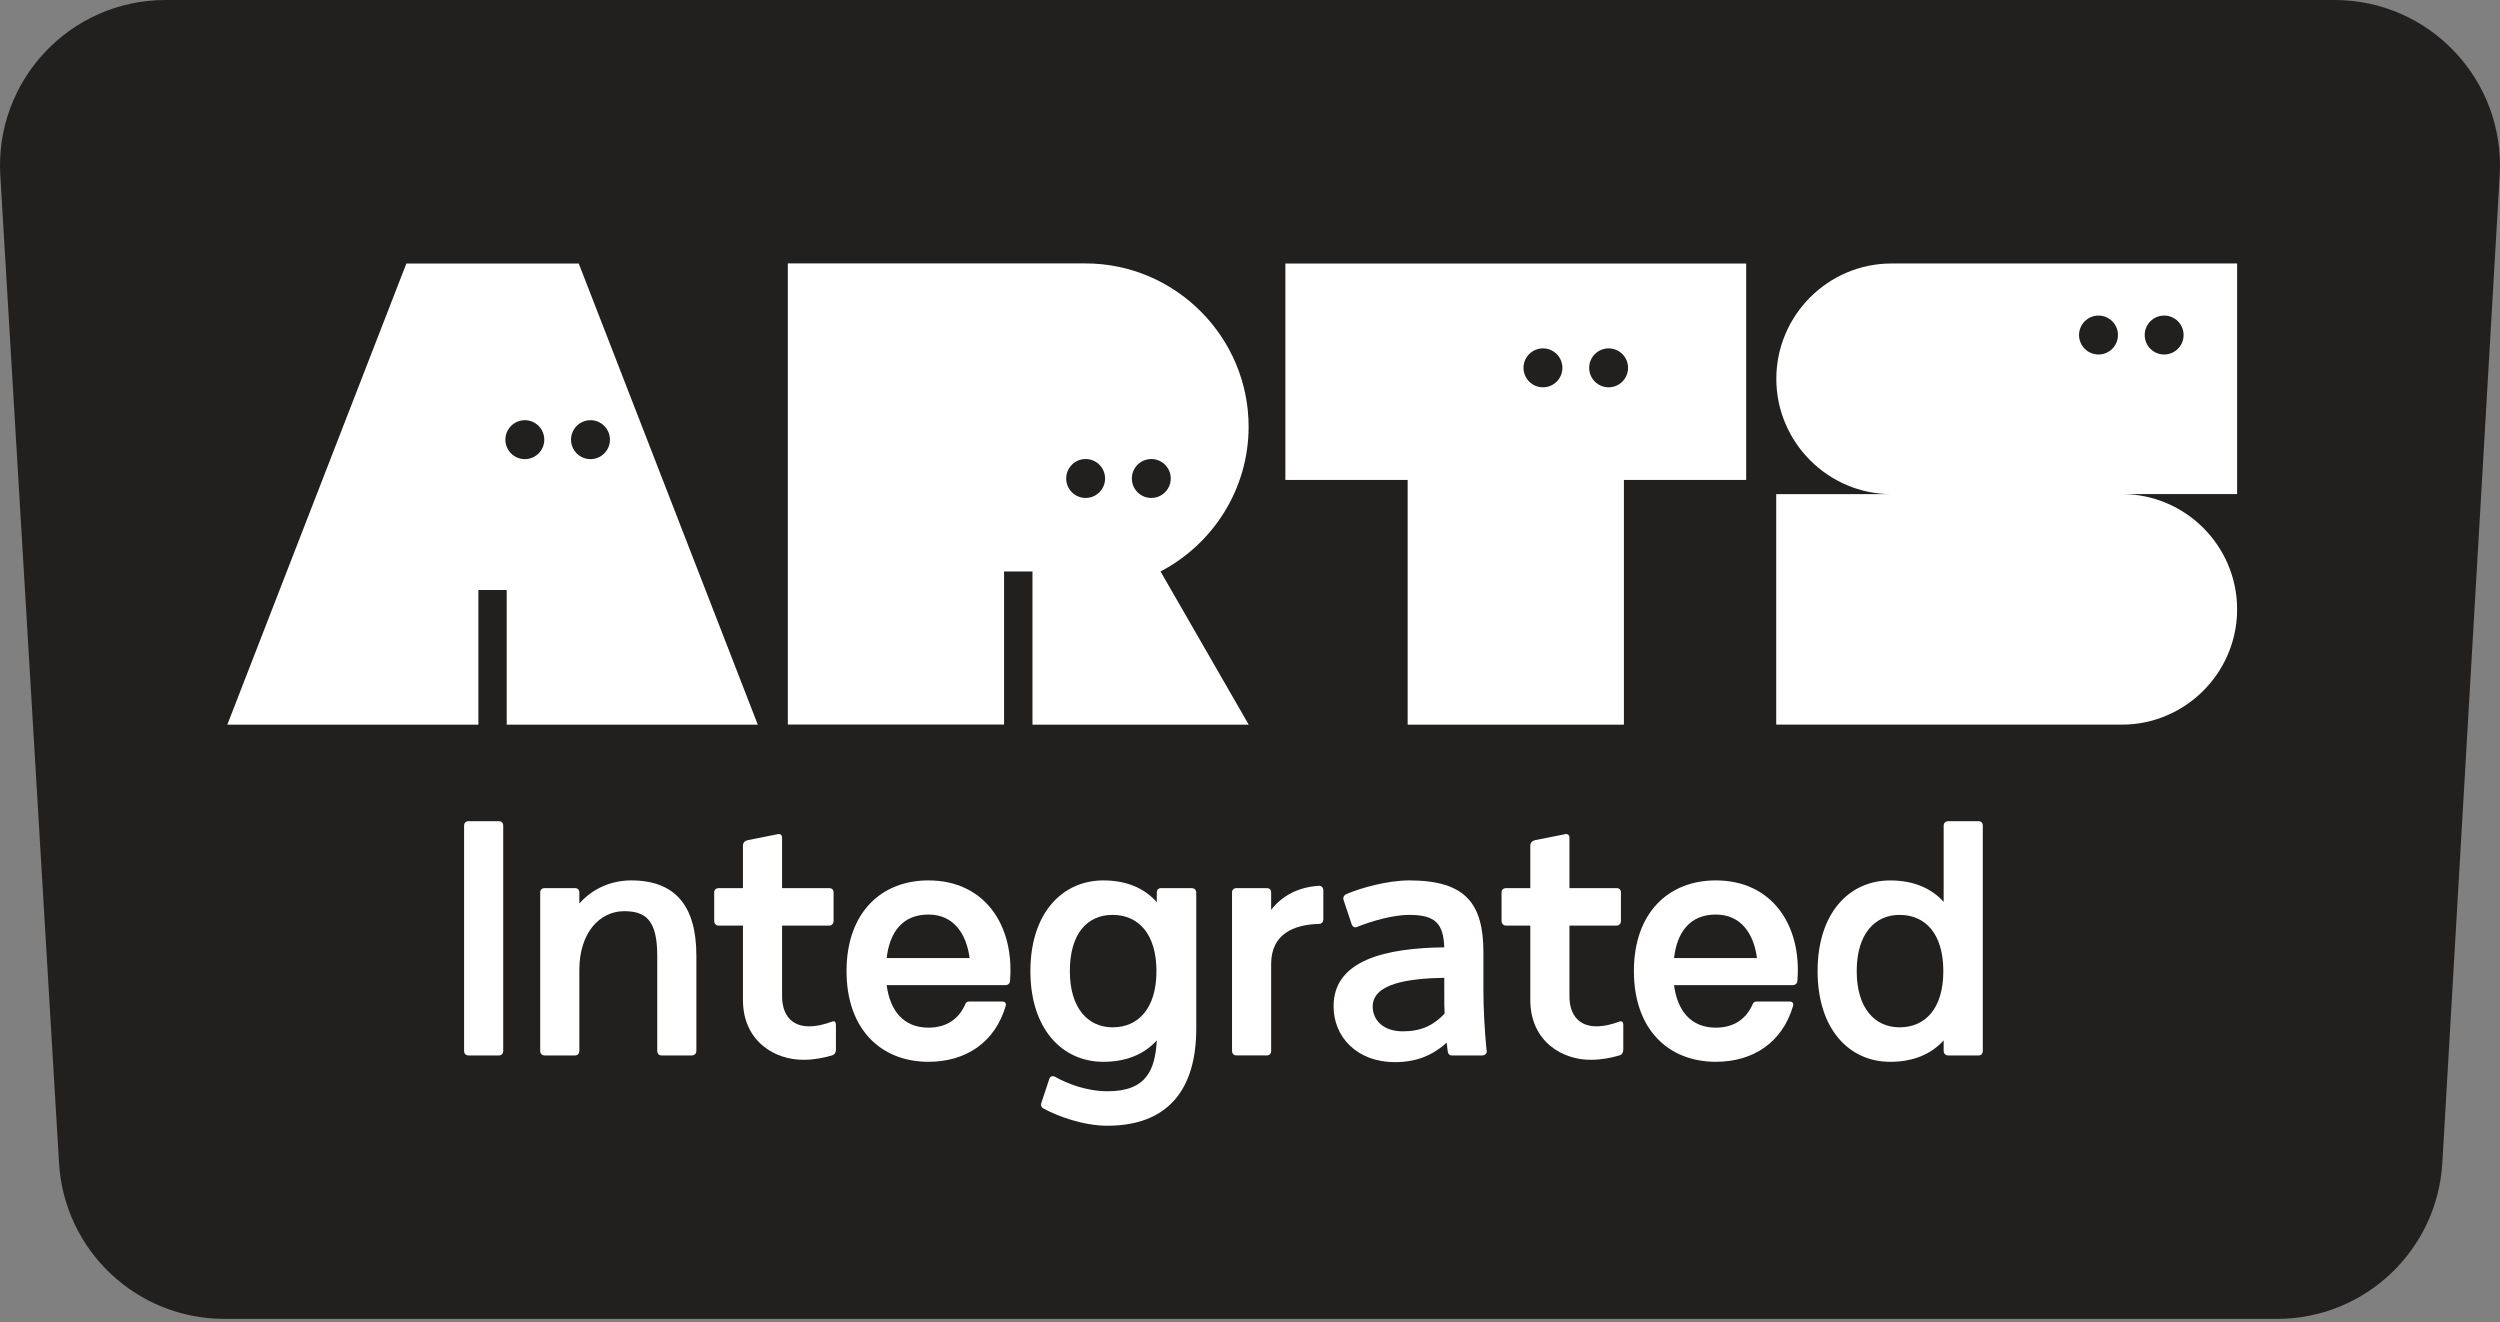 <?xml version="1.0" encoding="UTF-8"?> <svg xmlns="http://www.w3.org/2000/svg" width="191" height="101" viewBox="0 0 191 101" fill="none"><rect x="0" y="0" width="191" height="101" fill="#808080" stroke="none"/><path d="M173.969 100.762H17.133C10.441 100.762 4.908 95.544 4.511 88.859L0.023 13.406C-0.41 6.135 5.367 0 12.646 0H178.354C185.627 0 191.401 6.124 190.978 13.389L186.594 88.842C186.205 95.534 180.668 100.762 173.97 100.762H173.969Z" fill="#221F1F"></path><path d="M57.896 55.366L44.217 20.134H31.046L17.367 55.366H36.548V45.078H38.713V55.366H57.896Z" fill="white"></path><path d="M40.098 35.078C40.919 35.078 41.584 34.412 41.584 33.591C41.584 32.769 40.919 32.103 40.098 32.103C39.277 32.103 38.612 32.769 38.612 33.591C38.612 34.412 39.277 35.078 40.098 35.078Z" fill="#221F1F"></path><path d="M45.114 35.078C45.934 35.078 46.6 34.412 46.6 33.591C46.6 32.769 45.934 32.103 45.114 32.103C44.293 32.103 43.627 32.769 43.627 33.591C43.627 34.412 44.293 35.078 45.114 35.078Z" fill="#221F1F"></path><path d="M98.203 36.667V20.134H133.408V36.667H124.066V55.365H107.545V36.667H98.203Z" fill="white"></path><path d="M117.881 29.59C118.702 29.59 119.368 28.924 119.368 28.103C119.368 27.281 118.702 26.616 117.881 26.616C117.061 26.616 116.395 27.281 116.395 28.103C116.395 28.924 117.061 29.59 117.881 29.59Z" fill="#221F1F"></path><path d="M122.898 29.59C123.719 29.59 124.384 28.924 124.384 28.103C124.384 27.281 123.719 26.616 122.898 26.616C122.077 26.616 121.412 27.281 121.412 28.103C121.412 28.924 122.077 29.59 122.898 29.59Z" fill="#221F1F"></path><path d="M82.931 20.125C89.787 20.125 95.394 25.736 95.394 32.598C95.394 37.385 92.658 41.574 88.665 43.659L95.402 55.365H78.881V43.659H76.711V55.357H60.19C60.19 18.064 60.19 45.664 60.19 20.125H82.932H82.931Z" fill="white"></path><path d="M82.943 38.044C83.764 38.044 84.429 37.378 84.429 36.557C84.429 35.736 83.764 35.07 82.943 35.07C82.122 35.07 81.457 35.736 81.457 36.557C81.457 37.378 82.122 38.044 82.943 38.044Z" fill="#221F1F"></path><path d="M87.96 38.044C88.78 38.044 89.446 37.378 89.446 36.557C89.446 35.736 88.78 35.07 87.96 35.07C87.139 35.07 86.473 35.736 86.473 36.557C86.473 37.378 87.139 38.044 87.96 38.044Z" fill="#221F1F"></path><path d="M135.703 37.754H144.508C139.675 37.754 135.711 33.791 135.711 28.942C135.711 24.094 139.663 20.131 144.508 20.131H170.916V37.746H162.111C166.955 37.746 170.916 41.701 170.916 46.551C170.916 51.4 166.955 55.362 162.111 55.362H135.703V37.755V37.754Z" fill="white"></path><path d="M160.325 27.084C161.146 27.084 161.812 26.418 161.812 25.596C161.812 24.775 161.146 24.109 160.325 24.109C159.505 24.109 158.839 24.775 158.839 25.596C158.839 26.418 159.505 27.084 160.325 27.084Z" fill="#221F1F"></path><path d="M165.341 27.084C166.162 27.084 166.827 26.418 166.827 25.596C166.827 24.775 166.162 24.109 165.341 24.109C164.52 24.109 163.855 24.775 163.855 25.596C163.855 26.418 164.52 27.084 165.341 27.084Z" fill="#221F1F"></path><path d="M35.457 63.071C35.457 62.867 35.585 62.738 35.815 62.738H38.114C38.318 62.738 38.446 62.867 38.446 63.071V80.278C38.446 80.508 38.318 80.636 38.114 80.636H35.815C35.584 80.636 35.457 80.508 35.457 80.278V63.071Z" fill="white"></path><path d="M41.271 68.184C41.271 67.98 41.399 67.851 41.629 67.851H43.928C44.132 67.851 44.261 67.98 44.261 68.184V69.028C45.308 67.851 46.739 67.263 48.221 67.263C51.568 67.263 53.203 69.181 53.203 73.016V80.277C53.203 80.508 53.05 80.635 52.846 80.635H50.546C50.342 80.635 50.214 80.507 50.214 80.277V73.016C50.214 70.28 49.319 69.615 47.685 69.615C45.82 69.615 44.261 71.252 44.261 74.115V80.277C44.261 80.508 44.133 80.635 43.929 80.635H41.63C41.399 80.635 41.272 80.507 41.272 80.277V68.184H41.271Z" fill="white"></path><path d="M59.751 67.852H63.353C63.557 67.852 63.685 67.98 63.685 68.184V70.357C63.685 70.561 63.557 70.715 63.353 70.715H59.751V76.11C59.751 77.568 60.517 78.411 61.795 78.411C62.434 78.411 62.995 78.258 63.557 78.054C63.761 77.977 63.864 78.079 63.864 78.284V80.201C63.864 80.406 63.762 80.585 63.557 80.636C62.945 80.815 62.204 80.968 61.411 80.968C59.24 80.994 56.761 79.587 56.761 76.392V70.716H54.922C54.692 70.716 54.565 70.562 54.565 70.358V68.185C54.565 67.981 54.693 67.853 54.922 67.853H56.761V64.605C56.761 64.401 56.889 64.248 57.093 64.196L59.393 63.736C59.623 63.684 59.751 63.787 59.751 63.991V67.852Z" fill="white"></path><path d="M67.741 75.266C67.997 77.209 69.018 78.513 70.934 78.513C72.34 78.513 73.285 77.823 73.77 76.672C73.822 76.57 73.924 76.519 74.026 76.519H76.581C76.785 76.519 76.888 76.646 76.836 76.851C76.019 79.639 73.796 81.121 70.934 81.121C67.306 81.121 64.675 78.641 64.675 74.192C64.675 69.744 67.307 67.263 70.934 67.263C75.252 67.263 77.5 70.716 77.168 74.908C77.168 75.139 77.015 75.266 76.785 75.266H67.74H67.741ZM74.077 73.195C73.847 71.406 72.902 69.871 70.934 69.871C68.967 69.871 67.97 71.201 67.741 73.195H74.077Z" fill="white"></path><path d="M84.624 83.372C87.638 83.372 88.252 81.685 88.379 79.485C87.408 80.559 86.029 81.122 84.292 81.122C81.175 81.122 78.722 78.642 78.722 74.193C78.722 69.745 81.174 67.264 84.292 67.264C86.029 67.264 87.408 67.827 88.379 68.926V68.185C88.379 67.981 88.507 67.852 88.712 67.852H91.037C91.24 67.852 91.394 67.981 91.394 68.185V78.591C91.394 83.219 89.248 86.006 84.598 86.006C82.784 86.006 80.817 85.289 79.744 84.701C79.565 84.625 79.488 84.446 79.565 84.241L80.178 82.4C80.255 82.221 80.433 82.17 80.612 82.272C81.532 82.783 82.988 83.371 84.623 83.371L84.624 83.372ZM85.007 78.488C86.948 78.488 88.353 77.056 88.353 74.192C88.353 71.328 86.948 69.897 85.007 69.897C83.065 69.897 81.737 71.328 81.737 74.192C81.737 77.056 83.142 78.488 85.007 78.488Z" fill="white"></path><path d="M94.127 68.184C94.127 67.98 94.255 67.852 94.484 67.852H96.784C96.988 67.852 97.116 67.98 97.116 68.184V69.513C97.984 68.389 99.237 67.775 100.77 67.673C100.974 67.673 101.102 67.826 101.102 68.03V70.229C101.102 70.433 100.974 70.587 100.77 70.587C98.802 70.638 97.141 71.379 97.116 73.603V80.276C97.116 80.507 96.988 80.634 96.784 80.634H94.484C94.254 80.634 94.127 80.506 94.127 80.276V68.183V68.184Z" fill="white"></path><path d="M106.587 81.147C103.623 81.147 101.887 79.178 101.887 76.903C101.861 73.323 105.923 72.428 110.343 72.377C110.267 70.588 109.705 69.897 107.661 69.897C106.409 69.897 104.749 70.383 103.675 70.818C103.497 70.894 103.343 70.818 103.267 70.614L102.654 68.773C102.577 68.594 102.679 68.389 102.858 68.312C103.981 67.826 106.026 67.263 107.661 67.263C112.029 67.263 113.333 69.079 113.333 72.786V75.752C113.333 77.056 113.435 78.82 113.563 80.15L113.588 80.278C113.613 80.508 113.435 80.636 113.231 80.636H110.931C110.727 80.636 110.624 80.508 110.599 80.278L110.547 79.817C110.547 79.766 110.522 79.715 110.522 79.664C109.5 80.584 108.274 81.147 106.588 81.147H106.587ZM110.343 74.703C107.584 74.755 104.875 75.138 104.875 76.902C104.875 77.924 105.667 78.794 107.175 78.794C108.58 78.794 109.525 78.334 110.368 77.439C110.343 76.979 110.343 76.494 110.343 76.084V74.703Z" fill="white"></path><path d="M119.905 67.852H123.507C123.711 67.852 123.839 67.98 123.839 68.184V70.357C123.839 70.561 123.712 70.715 123.507 70.715H119.905V76.11C119.905 77.568 120.671 78.411 121.949 78.411C122.588 78.411 123.149 78.258 123.712 78.054C123.916 77.977 124.019 78.079 124.019 78.284V80.201C124.019 80.406 123.917 80.585 123.712 80.636C123.099 80.815 122.358 80.968 121.565 80.968C119.394 80.994 116.915 79.587 116.915 76.392V70.716H115.076C114.846 70.716 114.719 70.562 114.719 70.358V68.185C114.719 67.981 114.846 67.853 115.076 67.853H116.915V64.605C116.915 64.401 117.044 64.248 117.248 64.196L119.547 63.736C119.777 63.684 119.905 63.787 119.905 63.991V67.852Z" fill="white"></path><path d="M127.896 75.266C128.152 77.209 129.173 78.513 131.09 78.513C132.495 78.513 133.44 77.823 133.925 76.672C133.977 76.57 134.079 76.519 134.181 76.519H136.736C136.94 76.519 137.043 76.646 136.991 76.851C136.174 79.639 133.951 81.121 131.09 81.121C127.461 81.121 124.83 78.641 124.83 74.192C124.83 69.744 127.462 67.263 131.09 67.263C135.407 67.263 137.656 70.716 137.323 74.908C137.323 75.139 137.17 75.266 136.94 75.266H127.895H127.896ZM134.232 73.195C134.002 71.406 133.057 69.871 131.09 69.871C129.122 69.871 128.126 71.201 127.896 73.195H134.232Z" fill="white"></path><path d="M148.853 80.636C148.649 80.636 148.496 80.508 148.496 80.278V79.486C147.525 80.56 146.145 81.123 144.408 81.123C141.291 81.123 138.864 78.642 138.864 74.194C138.864 69.746 141.291 67.265 144.408 67.265C146.145 67.265 147.525 67.828 148.496 68.902V63.072C148.496 62.868 148.649 62.74 148.853 62.74H151.153C151.357 62.74 151.485 62.868 151.485 63.072V80.28C151.485 80.51 151.357 80.638 151.153 80.638H148.853V80.636ZM145.123 78.488C147.09 78.488 148.47 77.056 148.47 74.192C148.47 71.328 147.09 69.897 145.123 69.897C143.258 69.897 141.853 71.328 141.853 74.192C141.853 77.056 143.258 78.488 145.123 78.488Z" fill="white"></path></svg> 